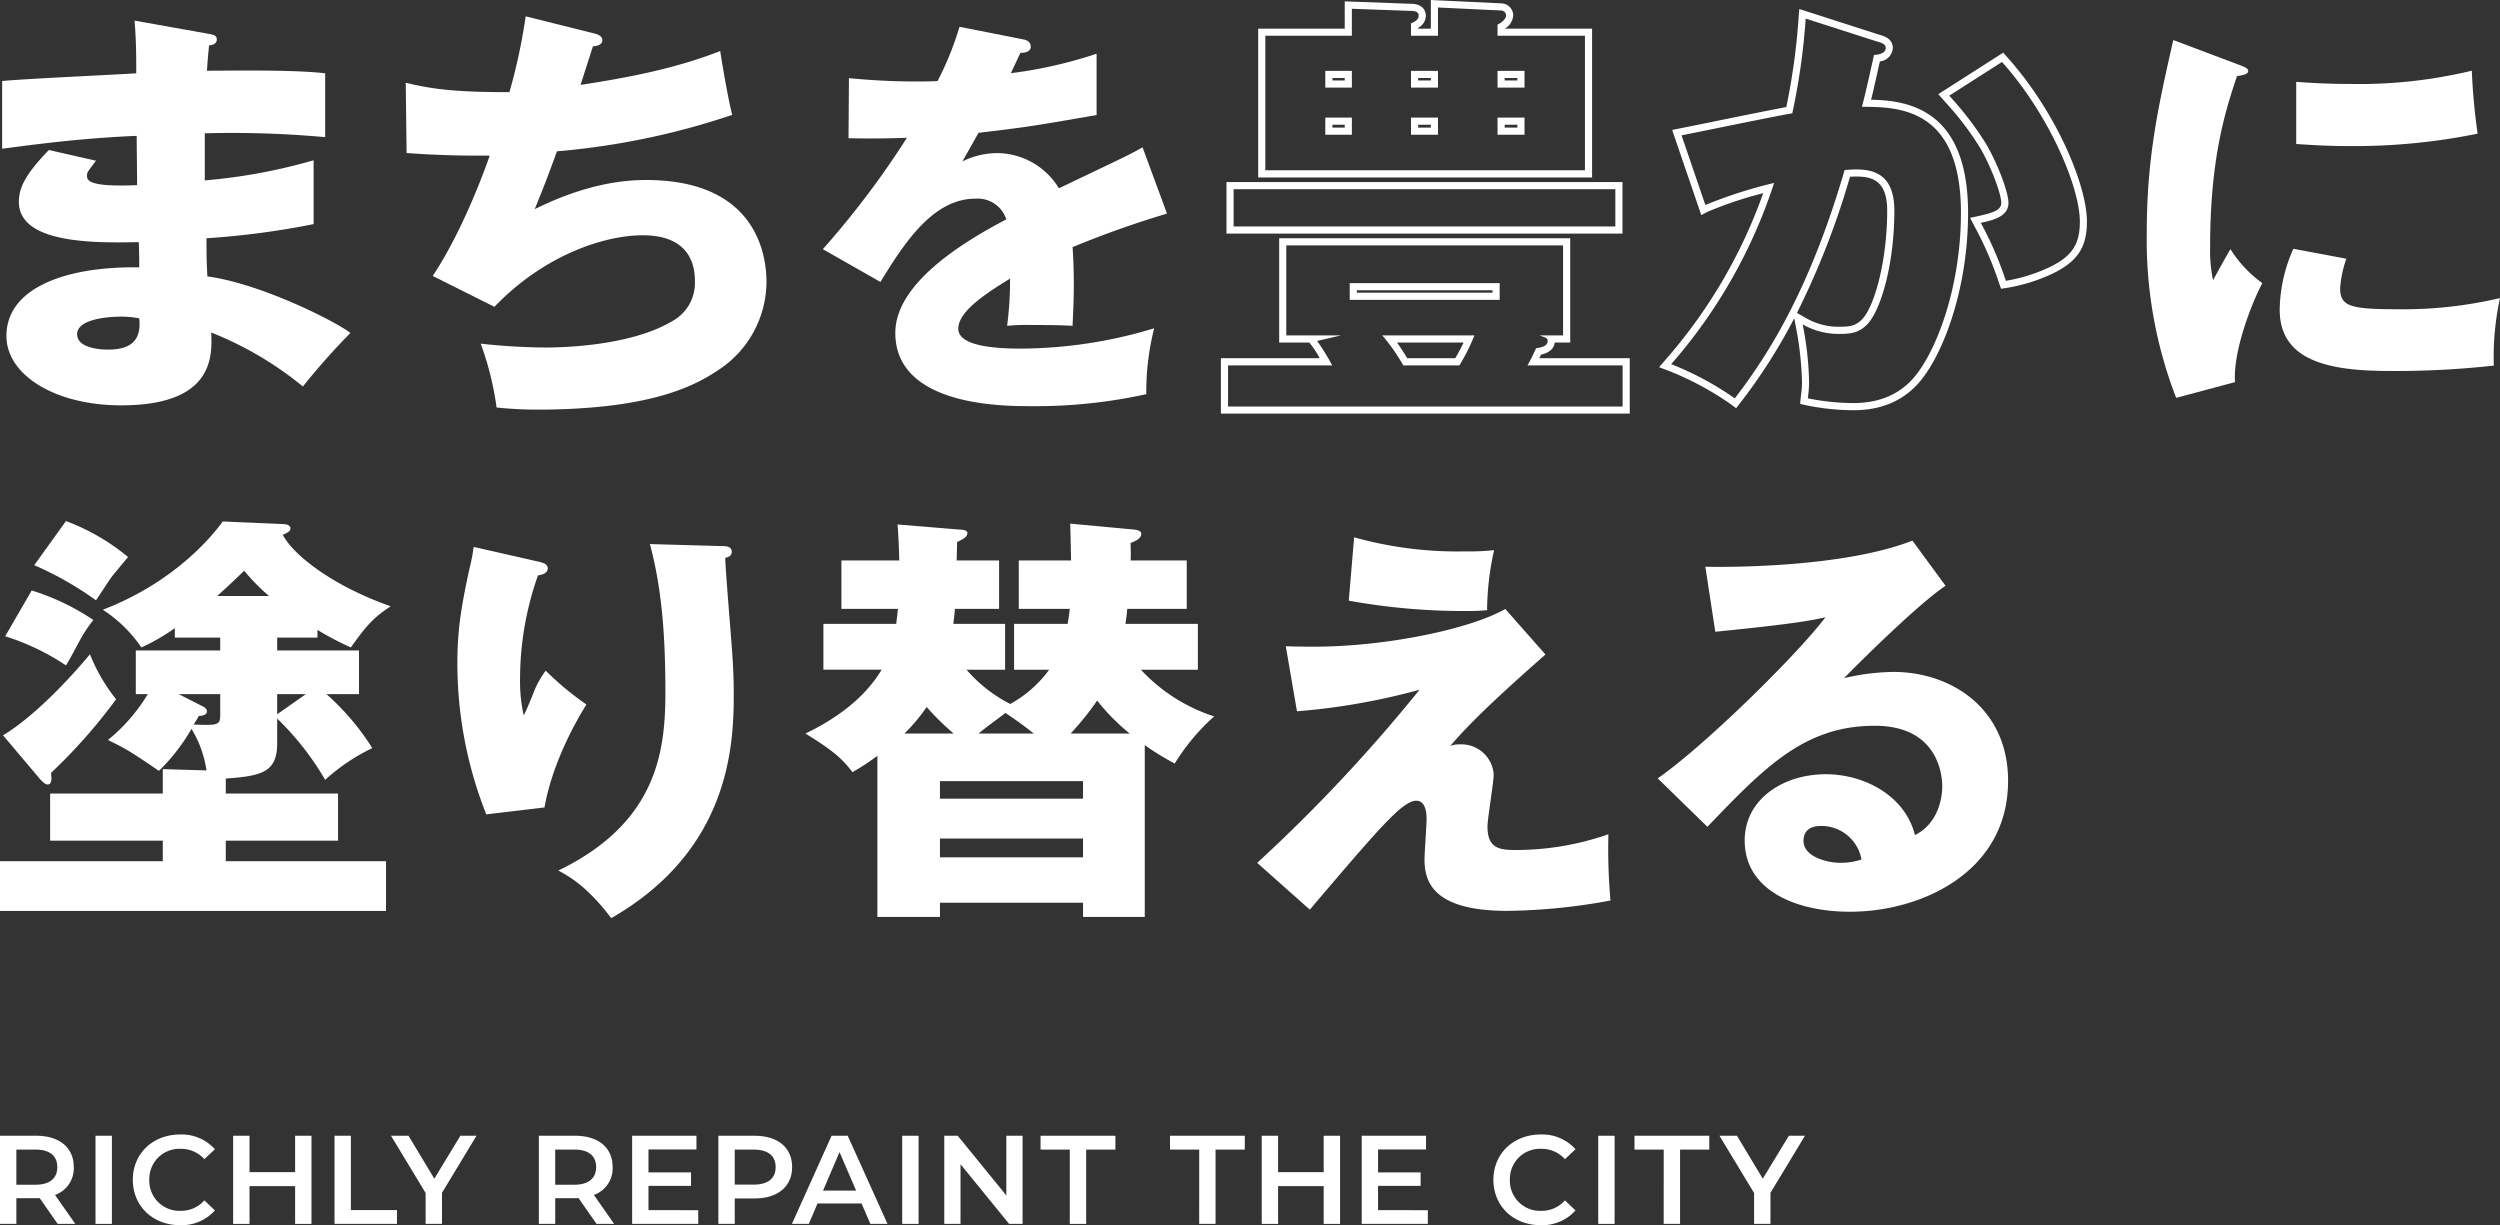<svg xmlns="http://www.w3.org/2000/svg" xmlns:xlink="http://www.w3.org/1999/xlink" width="427.583" height="209.542" viewBox="0 0 427.583 209.542"><rect x="0" y="0" width="427.583" height="209.542" fill="#333333" stroke="none"/><defs><clipPath id="a"><rect width="308.708" height="15.506" fill="#fff"/></clipPath></defs><g transform="translate(-48 -312.458)"><path d="M35.692,5.157c.66.147,1.32.221,1.32.954,0,.8-.807.951-1.32,1.025-.293,2.858-.293,3.517-.365,4.323,3.37,0,14.728-.22,20.223.44V22.817a177.734,177.734,0,0,0-20.591-.659v8.059a96.037,96.037,0,0,0,18.613-3.443V37.692a139.255,139.255,0,0,1-18.318,2.419c0,3.151,0,3.443.145,6.521,9.16,1.246,21.764,7.621,24.475,9.671a117.616,117.616,0,0,0-8.134,9.16,59.1,59.1,0,0,0-15.681-9.232c.147,3.81.659,12.456-15.387,12.456-11.358,0-19.637-5.2-19.637-11.871,0-8.352,10.478-11.943,22.715-11.723,0-1.685,0-1.685-.073-4.322-7.255.147-20.517.365-20.517-6.889,0-2.565,1.318-4.91,5.128-8.865l8.061,1.832c-1.319,1.759-1.539,1.979-1.539,2.491,0,.8,0,2.051,8.574,1.685,0-1.32-.073-7.255-.073-8.427C14.3,22.964,6.382,23.99.3,24.8V13.218c3.591-.366,19.638-1.1,22.936-1.319,0-2.785,0-5.642-.293-9.012ZM20.525,53.52c-.366,0-7.4,0-7.4,3,0,2.417,4.03,2.637,5.276,2.637,3.591,0,5.789-1.318,5.349-5.348a16.046,16.046,0,0,0-3.224-.293" transform="translate(48.066 313.097)" fill="#fff"/><path d="M89.061,5.217c.586.147,1.392.44,1.392,1.172,0,.44-.366.953-1.612,1.026-1.612,4.983-1.759,5.5-2.125,6.6,8.134-1.246,16.194-2.785,23.889-5.789.365,2.418,1.318,7.987,2.051,10.918a126.919,126.919,0,0,1-29.969,6.229c-1.759,4.835-2.345,6.3-3.809,9.891,5.935-2.931,12.383-4.983,19.051-4.983,19.564,0,20.59,13.776,20.59,17.439a18.1,18.1,0,0,1-7.839,14.8c-3.884,2.639-11.212,7.035-31.509,7.035a67.245,67.245,0,0,1-6.814-.366,51.752,51.752,0,0,0-2.711-10.918,107.4,107.4,0,0,0,10.918.66c1.684,0,14.215,0,21.762-4.469a7.453,7.453,0,0,0,3.957-6.889c0-4.249-2.2-7.84-8.94-7.84-6.448,0-16.779,3.3-25.353,12.237L61.437,46.69c5.276-7.913,9.233-19.051,9.746-20.589-6.375.073-11.431-.221-14.216-.441L56.82,13.644c4.763,1.172,8.94,1.612,17.733,1.612a98.051,98.051,0,0,0,2.783-12.97Z" transform="translate(60.574 312.964)" fill="#fff"/><path d="M149.374,5.878c.425.071,1.417.283,1.417,1.275s-1.275,1.063-1.771,1.063l-1.629,3.471a76.19,76.19,0,0,0,14.662-3.329V18.841c-10.553,1.842-11.828,2.054-20.187,3.046-.85,1.488-.992,1.771-2.763,4.888a13.423,13.423,0,0,1,6.163-1.417,12.444,12.444,0,0,1,10.342,6.021c10.484-5.029,11.687-5.525,14.307-7.013L174.094,35.7a168.624,168.624,0,0,0-16.149,5.738c.142,2.055.212,4.251.212,6.375,0,3.188-.142,5.171-.212,7.084-2.267-.14-4.817-.14-7.084-.14a31.9,31.9,0,0,0-4.108.14,61.375,61.375,0,0,0,.5-8.075c-4.392,2.693-8.854,5.667-8.854,8.571,0,3.188,7.225,3.4,10.838,3.4A79.6,79.6,0,0,0,171.9,55.32a44.48,44.48,0,0,0-1.346,11.263,87.915,87.915,0,0,1-19.762,2.054c-4.746,0-23.163,0-23.163-12.538,0-8.359,11.263-15.371,18.984-19.409A5.139,5.139,0,0,0,141.3,33.15c-7.367,0-12.325,7.932-16.221,14.237l-9.846-5.6a150.848,150.848,0,0,0,14.38-19.053c-3.825.142-6.942.142-9.988.071l.071-10.271c2.2.213,6.3.567,11.121.567,2.054,0,2.9,0,4.038-.071a52.77,52.77,0,0,0,3.754-9.279Z" transform="translate(73.5 313.289)" fill="#fff"/><path d="M208.106,1.281l10.771.513a.88.88,0,0,1,.879.806c0,.732-.879,1.318-1.466,1.612V6.117h14.949V29.125H178.575V6.117h14.8V1.5l10.112.366c.658,0,1.318.147,1.318.806,0,.513-.365.953-1.318,1.318V6.117h4.617Zm10.184,13.7h4.617V12.125h-4.617Zm-14.8,0h4.617V12.125H203.49Zm-14.656,0h4.543V12.125h-4.543Zm29.456,8.061h4.617V20.112h-4.617Zm-14.8,0h4.617V20.112H203.49Zm-14.656,0h4.543V20.112h-4.543Zm49.607,15.694H173.153V32.362h65.288ZM229.5,41.974V57.362h-4.03c.879.366,1.392.366,1.392.953,0,.44-.22,1.026-1.979,1.246-.879,1.9-1.026,2.125-1.466,2.93h16.268v7.035H172.2V62.49h17.805a36.4,36.4,0,0,0-2.565-4.176l4.1-.953h-9.38V41.974H229.5m-36.491,9.308h25.647V48.422H193.011Zm21.323,6.081H198.58a33.007,33.007,0,0,1,3.591,5.128h9.6a33.49,33.49,0,0,0,2.565-5.128M206.885,0V4.9h-2.174v-.14a2.373,2.373,0,0,0,1.318-2.082c0-.338-.122-2.027-2.539-2.027L193.421.28,192.156.234V4.9h-14.8V30.347h57.107V4.9H219.536a2.849,2.849,0,0,0,1.441-2.3,2.093,2.093,0,0,0-2.1-2.027L208.164.061Zm12.627,13.346h2.174v.415h-2.174Zm-14.8,0h2.174v.415h-2.174Zm-14.656,0h2.1v.415h-2.1Zm29.456,7.987h2.174v.489h-2.174Zm-14.8,0h2.174v.489h-2.174Zm-14.656,0h2.1v.489h-2.1Zm49.607,9.807H171.931v8.818h67.731V31.141Zm-8.939,9.612H180.945V58.583H186.1l.375.481a17.672,17.672,0,0,1,1.4,2.2h-16.9v9.477h69.929V61.269H225.433c.086-.178.182-.381.291-.614,1.734-.386,2.258-1.275,2.347-2.071h2.653V40.752Zm-36.491,8.891h23.2v.416h-23.2Zm6.864,8.94h11.392c-.41.868-.884,1.744-1.424,2.686h-8.211c-.723-1.168-1.284-2.018-1.757-2.686" transform="translate(85.837 312.458)" fill="#fff"/><path d="M257.415,2.9l12.206,3.92c.813.222,1.479.445,1.479,1.11,0,1.036-1.553,1.183-2,1.183-1.11,5.031-1.553,6.953-2.071,8.876,6.362,0,16.939.222,16.939,18.123,0,12.2-3.847,22.636-7.4,27.369-1.258,1.7-4.29,5.177-10.948,5.177a39.719,39.719,0,0,1-7.841-.812,22.543,22.543,0,0,0,.222-2.738A56.171,56.171,0,0,0,256.9,55.2a12.309,12.309,0,0,0,6.435,1.627c2,0,3.181-.294,4.365-1.4,2.516-2.219,4.883-10.5,4.883-19.676,0-6.152-3.472-7.047-6.484-7.047-.719,0-1.411.051-2.024.094-5.843,20.045-12.8,31.29-18.788,39.057A52.33,52.33,0,0,0,234.411,62a88.489,88.489,0,0,0,17.605-30.993,78.859,78.859,0,0,0-11.761,3.773l-4.069-11.91c3.034-.591,16.2-3.328,18.937-3.771a113.149,113.149,0,0,0,2.292-16.2m33.576,7.418c8.136,9.1,13.315,21.451,13.315,27.295,0,3.847-1.258,5.917-5.253,7.841a28.781,28.781,0,0,1-7.4,2.294,59.408,59.408,0,0,0-4.29-9.912c2-.443,4.734-1.036,4.734-3.4,0-1.85-1.849-6.732-3.846-10.134a54.3,54.3,0,0,0-6.288-8.211l9.025-5.769m-34.67-9.052L256.2,2.8a112.416,112.416,0,0,1-2.1,15.236c-2.532.462-8.133,1.6-12.737,2.54-2.4.489-4.435.9-5.413,1.094l-1.375.269.453,1.325L239.1,35.175l.452,1.323,1.251-.625a65.766,65.766,0,0,1,9.348-3.114A87.588,87.588,0,0,1,233.485,61.2l-1.142,1.325,1.639.616a51.565,51.565,0,0,1,10.578,5.683l.961.711.73-.948a93.942,93.942,0,0,0,9.213-14.447l.231,1.27a56.21,56.21,0,0,1,1.091,9.693A13.515,13.515,0,0,1,256.652,67c-.03.244-.06.484-.083.736l-.1,1.059,1.034.242a40.876,40.876,0,0,0,8.118.844c5.134,0,9.148-1.909,11.93-5.672,3.8-5.065,7.637-15.721,7.637-28.1,0-17.753-10.331-19.212-16.586-19.333.38-1.525.807-3.41,1.5-6.552a2.45,2.45,0,0,0,2.214-2.3c0-1.638-1.606-2.077-2.378-2.287L257.789,1.735ZM265,29.951c.354-.021.723-.035,1.092-.035,2.733,0,5.263.706,5.263,5.826,0,8.864-2.311,16.856-4.469,18.76-.906.849-1.731,1.1-3.558,1.1a11.092,11.092,0,0,1-5.834-1.468l-1.571-.889A137.528,137.528,0,0,0,265,29.951m26.2-21.224-.876.559-9.024,5.769-1.2.765.936,1.069.373.425a49.942,49.942,0,0,1,5.777,7.593c2.042,3.478,3.682,8.052,3.682,9.524,0,1.159-1.259,1.651-3.74,2.2l-1.583.351.736,1.433a58.451,58.451,0,0,1,4.214,9.739l.34.954,1-.156a29.562,29.562,0,0,0,7.568-2.324l.136-.06c4.366-2.1,5.977-4.525,5.977-8.957,0-6.191-5.21-18.7-13.626-28.109Z" transform="translate(99.417 312.738)" fill="#fff"/><path d="M316.075,9.717c1.346.5,1.912.708,1.912,1.2,0,.638-1.417.779-1.912.85-2.125,6.3-4.6,14.378-4.6,29.254a24.64,24.64,0,0,0,.5,5.667c.425-.779,2.125-3.9,2.975-5.313a20.746,20.746,0,0,0,5.454,5.808c-1.771,3.33-5.029,11.546-4.675,16.93l-10.059,2.691a74.658,74.658,0,0,1-5.028-28.333c0-12.82,1.983-21.6,4.532-32.866Zm18.7,33.291a19.237,19.237,0,0,0-1.063,5.029c0,3.117,1.7,3.613,9.845,3.613a72.126,72.126,0,0,0,17.5-1.913,47.051,47.051,0,0,0-1.061,11.546,150.336,150.336,0,0,1-17.921.921c-10.554,0-18.7-1.842-18.7-10.484a26.232,26.232,0,0,1,2.338-10.412ZM326.2,12.763c2.125.142,4.959.354,9.209.354a82.193,82.193,0,0,0,20.824-2.267,106.629,106.629,0,0,0,.992,10.767,105.46,105.46,0,0,1-21.816,2.125c-4.179,0-6.942-.214-9.209-.354Z" transform="translate(114.529 313.7)" fill="#fff"/><path d="M37.664,92.9H29.9V91.287a34.448,34.448,0,0,1-5.716,3.3,23.3,23.3,0,0,0-6.6-6.448C30.556,83.155,36.93,74.654,38.1,73.042l10.259.44c.513,0,1.319.147,1.319.733,0,.513-.586.806-1.319,1.1,1.759,3.371,8.28,8.646,18.465,12.236-2.565,1.685-3.883,2.858-6.814,7.035a51.55,51.55,0,0,1-5.716-3V92.9H47.408v2.2H61.4v7.474H55.835a42.516,42.516,0,0,1,7.841,9.233,33.116,33.116,0,0,0-8.061,5.423,48.374,48.374,0,0,0-8.207-10.479v4.177c0,4.983-2.565,5.642-8.793,6.082v2.565h19.2v8.059h-19.2v3.517H66.021v8.5H0v-8.5H27.844v-3.517H8.574v-8.059H27.844V115.4l7.474.219a18.848,18.848,0,0,0-2.566-7.107,32.889,32.889,0,0,1-5.568,7.18c-4.763-3.223-5.423-3.664-8.72-5.275a30.277,30.277,0,0,0,6.815-7.841H23.228V95.1H37.664ZM.513,109.607c2.565-1.466,8.061-5.716,14.874-13.85a30.121,30.121,0,0,0,4.47,7.694,92.64,92.64,0,0,1-11.138,12.6c.073.586.294,1.977-.586,1.977-.44,0-.951-.586-1.246-.878ZM5.423,84.84a40.209,40.209,0,0,1,10.551,5.055,22.377,22.377,0,0,0-2.418,3.664c-1.685,3.151-1.905,3.517-2.272,4.1a40.447,40.447,0,0,0-10.4-4.982Zm5.861-11.871a37.059,37.059,0,0,1,10.625,6.155c-.44.513-.806.953-2.565,3.076-.513.586-2.491,3.738-2.931,4.325A56.5,56.5,0,0,0,5.861,80.517Zm26.38,29.6H30.556l3.883,1.979c.368.147.954.44.954,1.026s-1.026.733-1.392.733c-.366.66-.513.879-.879,1.466,4.1.147,4.543.147,4.543-1.685Zm8.352-16.781a33.368,33.368,0,0,1-4.25-4.322c-2.2,2.125-3,2.858-4.615,4.322Zm1.392,20.225,4.91-3.444h-4.91Z" transform="translate(48 328.606)" fill="#fff"/><path d="M77.558,79.116c1.253.278,1.949.487,1.949,1.253,0,.9-1.183,1.114-1.671,1.183a53.2,53.2,0,0,0-3.064,17.754,26.416,26.416,0,0,0,.628,6.2c.557-1.114.766-1.671,1.6-3.691a15.952,15.952,0,0,1,2.158-3.968,50.458,50.458,0,0,0,6.963,5.779c-1.114,1.81-5.71,9.328-7.171,17.614l-9.956,1.183a70.048,70.048,0,0,1-4.943-25.829c0-5.57.627-9.817,2.3-17.2.348-1.532.348-1.88.487-2.715Zm31.817-2.576c.7,0,1.6.07,1.6.975,0,.766-.627.9-1.114,1.044.07,2.436.975,13.019,1.114,15.178.209,2.506.348,5.43.348,8.145,0,8.773-.7,26.666-20.956,38.293-4.246-5.639-7.518-7.309-9.051-8.145,16.71-8.076,18.311-20.122,18.311-30.355,0-8.564-.418-17.2-2.645-25.482Z" transform="translate(62.175 329.319)" fill="#fff"/><path d="M148.479,98.316V90.475h9.16c.22-1.246.293-1.832.366-2.565h-8.72V79.63h8.94c-.073-3.737-.073-4.177-.147-6.3l10.259.953c.879.073,1.905.147,1.905.806,0,.806-1.172,1.319-1.832,1.539,0,1.1.073,2.2,0,3h9.6v8.28H167.824c0,.44-.22,2.125-.293,2.565h12.384v7.841h-9.746A29.37,29.37,0,0,0,182.7,106.3a36.029,36.029,0,0,0-6.742,8.061,44.848,44.848,0,0,1-5.128-3.151v29.383H160.277v-2.418H135.8v2.418H125.1V113.043a38.922,38.922,0,0,1-4.25,2.785c-1.757-2.2-2.93-3.444-8.059-6.6,8.279-3.957,11.577-8.5,13.042-10.917h-9.965V90.475h12.456c.147-1.246.22-1.832.293-2.565H118.95V79.63h9.891c-.073-2.785-.147-4.4-.293-6.155l10.7.879c.366,0,1.246.073,1.246.586,0,.733-.879,1.1-1.759,1.539,0,.44-.073,2.711-.073,3.151h7.255v8.28h-7.548c-.073.879-.22,2.2-.293,2.565h8.867v7.841h-6.595a24.746,24.746,0,0,0,7.473,5.861,20.514,20.514,0,0,0,6.668-5.861Zm-10.331,10.917a44.33,44.33,0,0,1-4.617-4.543,29.644,29.644,0,0,1-3.81,4.543ZM135.8,120.371h24.474v-3H135.8Zm24.474,6.814H135.8v3.224h24.474Zm-8.426-17.952c-1.1-.879-2.418-1.905-4.836-3.517-3.151,2.345-3.444,2.565-4.617,3.517Zm16.413,0a35.38,35.38,0,0,1-5.569-5.642,49.028,49.028,0,0,1-4.543,5.642Z" transform="translate(72.961 328.686)" fill="#fff"/><path d="M225.364,95.292c-12.041,10.553-14.874,14.024-16.291,15.653a3.934,3.934,0,0,1,1.629-.283,5.539,5.539,0,0,1,5.807,5.1c0,1.417-1.062,7.65-1.062,8.925,0,3.542,1.771,4.038,4.6,4.038a47.9,47.9,0,0,0,16.08-2.692,100.966,100.966,0,0,0,.354,11.334,102.1,102.1,0,0,1-17.638,1.77c-12.678,0-14.166-4.957-14.166-8.782,0-1.133.354-5.95.354-6.942,0-.567,0-3.117-1.771-3.117-2.408,0-6.729,5.171-18.2,18.63l-9-8a272.629,272.629,0,0,0,27.767-29.609A112.4,112.4,0,0,1,182.864,105l-1.913-11.121c2.338.072,3.471.072,4.958.072,11.617,0,26.209-2.833,32.583-6.446ZM192.639,75.246a65.394,65.394,0,0,0,18.912,2.408,40.934,40.934,0,0,0,5.031-.213,47.551,47.551,0,0,0-1.2,10.271c-.851.071-1.843.142-3.258.142a111.129,111.129,0,0,1-20.4-1.771Z" transform="translate(86.962 329.11)" fill="#fff"/><path d="M281.381,83.431c-4.817,3.188-15.8,14.166-17.355,15.8a38.517,38.517,0,0,1,8.5-1.063c9.634,0,19.549,6.093,19.549,18.63,0,15.584-14.8,22.384-27.058,22.384-9.138,0-17.992-3.613-17.992-12.184,0-7.013,6.517-11.334,13.884-11.334,6.659,0,13.6,3.754,15.23,10.413,4.675-2.338,4.675-7.792,4.675-8.359,0-1.7-.567-10.342-11.546-10.342-11.971,0-18.771,7.013-28.617,17.284l-8.5-8.288c8.146-5.667,23.942-21.249,28.688-27.554-2.267.5-4.675,1.063-18.842,2.479l-1.7-11.121c2.763.071,23.234.283,35.418-4.463Zm-21.321,41.083c-2.408,0-2.975,1.346-2.975,2.55,0,2.692,3.967,3.754,6.375,3.754a11.736,11.736,0,0,0,3.542-.567,6.955,6.955,0,0,0-6.942-5.738" transform="translate(99.374 329.213)" fill="#fff"/><g transform="translate(48 506.494)"><g clip-path="url(#a)"><path d="M9.863,17l-3.08-4.415a5.261,5.261,0,0,1-.581.021H2.8V17H0V1.925H6.2c3.963,0,6.418,2.024,6.418,5.363a4.819,4.819,0,0,1-3.209,4.759L12.878,17ZM6.073,4.294H2.8V10.3H6.073C8.528,10.3,9.8,9.183,9.8,7.288S8.528,4.294,6.073,4.294" transform="translate(0 -1.71)" fill="#fff"/><rect width="2.8" height="15.075" transform="translate(16.336 0.215)" fill="#fff"/><path d="M203.008,7.753c0-4.5,3.446-7.753,8.076-7.753a7.637,7.637,0,0,1,5.966,2.52l-1.809,1.7a5.3,5.3,0,0,0-4.027-1.766,5.147,5.147,0,0,0-5.384,5.3,5.147,5.147,0,0,0,5.384,5.3,5.242,5.242,0,0,0,4.027-1.788l1.809,1.723a7.652,7.652,0,0,1-5.987,2.52c-4.609,0-8.054-3.252-8.054-7.753" transform="translate(-180.293)" fill="#fff"/><path d="M369.8,1.925V17H367V10.539h-7.8V17h-2.8V1.925h2.8V8.149H367V1.925Z" transform="translate(-316.525 -1.709)" fill="#fff"/><path d="M511.338,1.925h2.8V14.631h7.882V17H511.338Z" transform="translate(-454.125 -1.709)" fill="#fff"/><path d="M606.4,11.681V17h-2.8V11.724l-5.923-9.8h2.994l4.415,7.344,4.458-7.344H612.3Z" transform="translate(-530.803 -1.71)" fill="#fff"/><path d="M833.5,17l-3.08-4.415a5.261,5.261,0,0,1-.581.021h-3.4V17h-2.8V1.925h6.2c3.963,0,6.418,2.024,6.418,5.363a4.819,4.819,0,0,1-3.209,4.759L836.51,17Zm-3.79-12.706h-3.273V10.3h3.273c2.455,0,3.726-1.12,3.726-3.015s-1.271-2.994-3.726-2.994" transform="translate(-731.476 -1.71)" fill="#fff"/><path d="M977.573,14.653V17H966.266V1.925h11V4.272h-8.205v3.92h7.279v2.3h-7.279v4.156Z" transform="translate(-858.15 -1.709)" fill="#fff"/><path d="M1110.688,7.287c0,3.317-2.455,5.362-6.418,5.362h-3.4V17h-2.8V1.924h6.2c3.963,0,6.418,2.025,6.418,5.363m-2.821,0c0-1.9-1.271-2.994-3.726-2.994h-3.273V10.28h3.273c2.455,0,3.726-1.1,3.726-2.993" transform="translate(-975.205 -1.709)" fill="#fff"/><path d="M1222.434,13.511H1214.9L1213.411,17h-2.886l6.784-15.075h2.757L1226.871,17h-2.929Zm-.926-2.2-2.843-6.59-2.821,6.59Z" transform="translate(-1075.079 -1.71)" fill="#fff"/><rect width="2.8" height="15.075" transform="translate(154.309 0.215)" fill="#fff"/><path d="M1456.763,1.925V17h-2.3l-8.313-10.208V17h-2.778V1.925h2.3l8.313,10.208V1.925Z" transform="translate(-1281.869 -1.709)" fill="#fff"/><path d="M1595.6,4.294h-5V1.925H1603.4V4.294h-5V17h-2.8Z" transform="translate(-1412.63 -1.709)" fill="#fff"/><path d="M1793.452,4.294h-5V1.925h12.793V4.294h-5V17h-2.8Z" transform="translate(-1588.344 -1.709)" fill="#fff"/><path d="M1942.061,1.925V17h-2.8V10.539h-7.8V17h-2.8V1.925h2.8V8.149h7.8V1.925Z" transform="translate(-1712.866 -1.709)" fill="#fff"/><path d="M2092.791,14.653V17h-11.306V1.925h11V4.272h-8.205v3.92h7.279v2.3h-7.279v4.156Z" transform="translate(-1848.586 -1.709)" fill="#fff"/><path d="M2282.8,7.753c0-4.5,3.446-7.753,8.076-7.753a7.637,7.637,0,0,1,5.966,2.52l-1.809,1.7a5.3,5.3,0,0,0-4.028-1.766,5.147,5.147,0,0,0-5.384,5.3,5.147,5.147,0,0,0,5.384,5.3,5.241,5.241,0,0,0,4.028-1.788l1.809,1.723a7.651,7.651,0,0,1-5.987,2.52c-4.609,0-8.055-3.252-8.055-7.753" transform="translate(-2027.378)" fill="#fff"/><rect width="2.8" height="15.075" transform="translate(273.35 0.215)" fill="#fff"/><path d="M2503.471,4.294h-5V1.925h12.793V4.294h-5V17h-2.8Z" transform="translate(-2218.919 -1.709)" fill="#fff"/><path d="M2637.053,11.681V17h-2.8V11.724l-5.922-9.8h2.994l4.415,7.344,4.458-7.344h2.756Z" transform="translate(-2334.245 -1.71)" fill="#fff"/></g></g></g></svg>